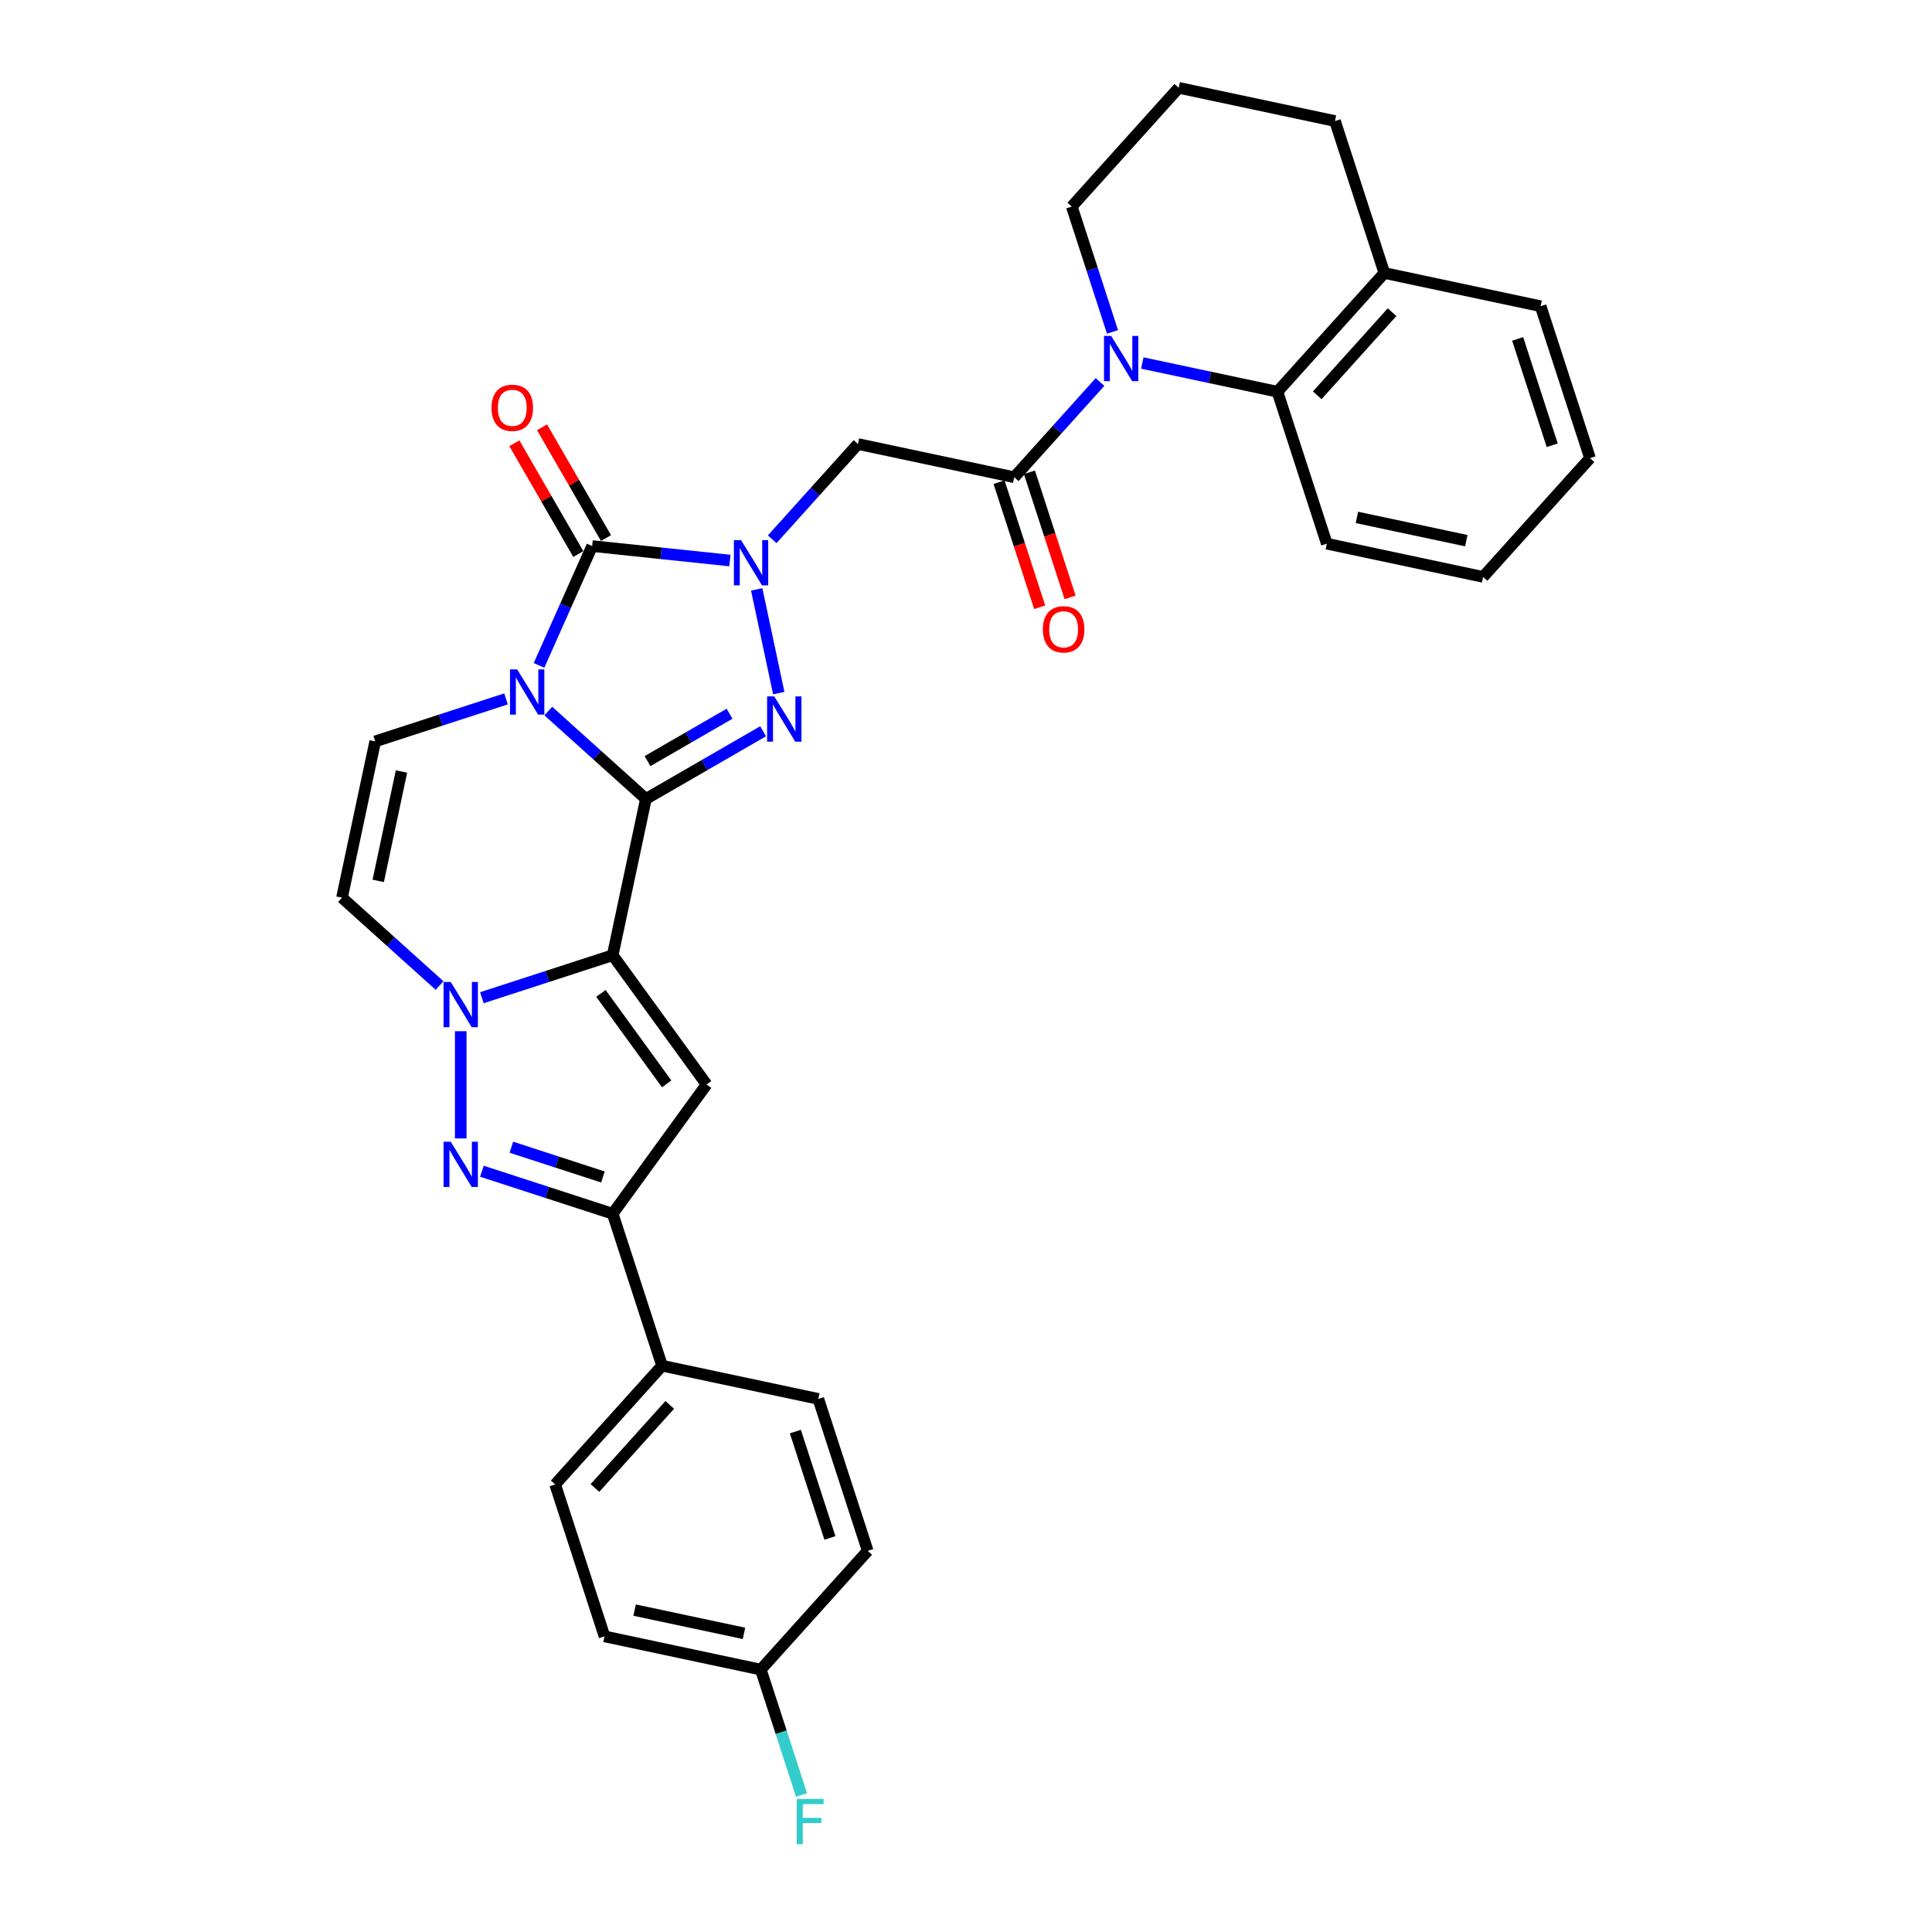 <?xml version='1.0' encoding='iso-8859-1'?>
<svg version='1.1' baseProfile='full'
              xmlns='http://www.w3.org/2000/svg'
                      xmlns:rdkit='http://www.rdkit.org/xml'
                      xmlns:xlink='http://www.w3.org/1999/xlink'
                  xml:space='preserve'
width='1000px' height='1000px' viewBox='0 0 1000 1000'>
<!-- END OF HEADER -->
<rect style='opacity:1.0;fill:#FFFFFF;stroke:none' width='1000' height='1000' x='0' y='0'> </rect>
<path class='bond-0' d='M 334.318,413.526 L 309.064,390.787' style='fill:none;fill-rule:evenodd;stroke:#000000;stroke-width:6px;stroke-linecap:butt;stroke-linejoin:miter;stroke-opacity:1' />
<path class='bond-0' d='M 309.064,390.787 L 283.81,368.049' style='fill:none;fill-rule:evenodd;stroke:#0000FF;stroke-width:6px;stroke-linecap:butt;stroke-linejoin:miter;stroke-opacity:1' />
<path class='bond-1' d='M 334.318,413.526 L 317.124,494.418' style='fill:none;fill-rule:evenodd;stroke:#000000;stroke-width:6px;stroke-linecap:butt;stroke-linejoin:miter;stroke-opacity:1' />
<path class='bond-3' d='M 334.318,413.526 L 364.653,396.012' style='fill:none;fill-rule:evenodd;stroke:#000000;stroke-width:6px;stroke-linecap:butt;stroke-linejoin:miter;stroke-opacity:1' />
<path class='bond-3' d='M 364.653,396.012 L 394.988,378.498' style='fill:none;fill-rule:evenodd;stroke:#0000FF;stroke-width:6px;stroke-linecap:butt;stroke-linejoin:miter;stroke-opacity:1' />
<path class='bond-3' d='M 335.149,393.948 L 356.383,381.688' style='fill:none;fill-rule:evenodd;stroke:#000000;stroke-width:6px;stroke-linecap:butt;stroke-linejoin:miter;stroke-opacity:1' />
<path class='bond-3' d='M 356.383,381.688 L 377.618,369.429' style='fill:none;fill-rule:evenodd;stroke:#0000FF;stroke-width:6px;stroke-linecap:butt;stroke-linejoin:miter;stroke-opacity:1' />
<path class='bond-4' d='M 278.995,344.412 L 292.746,313.526' style='fill:none;fill-rule:evenodd;stroke:#0000FF;stroke-width:6px;stroke-linecap:butt;stroke-linejoin:miter;stroke-opacity:1' />
<path class='bond-4' d='M 292.746,313.526 L 306.497,282.64' style='fill:none;fill-rule:evenodd;stroke:#000000;stroke-width:6px;stroke-linecap:butt;stroke-linejoin:miter;stroke-opacity:1' />
<path class='bond-12' d='M 261.911,361.747 L 228.06,372.746' style='fill:none;fill-rule:evenodd;stroke:#0000FF;stroke-width:6px;stroke-linecap:butt;stroke-linejoin:miter;stroke-opacity:1' />
<path class='bond-12' d='M 228.06,372.746 L 194.209,383.745' style='fill:none;fill-rule:evenodd;stroke:#000000;stroke-width:6px;stroke-linecap:butt;stroke-linejoin:miter;stroke-opacity:1' />
<path class='bond-5' d='M 317.124,494.418 L 283.273,505.417' style='fill:none;fill-rule:evenodd;stroke:#000000;stroke-width:6px;stroke-linecap:butt;stroke-linejoin:miter;stroke-opacity:1' />
<path class='bond-5' d='M 283.273,505.417 L 249.422,516.416' style='fill:none;fill-rule:evenodd;stroke:#0000FF;stroke-width:6px;stroke-linecap:butt;stroke-linejoin:miter;stroke-opacity:1' />
<path class='bond-6' d='M 317.124,494.418 L 365.733,561.323' style='fill:none;fill-rule:evenodd;stroke:#000000;stroke-width:6px;stroke-linecap:butt;stroke-linejoin:miter;stroke-opacity:1' />
<path class='bond-6' d='M 311.034,514.176 L 345.061,561.01' style='fill:none;fill-rule:evenodd;stroke:#000000;stroke-width:6px;stroke-linecap:butt;stroke-linejoin:miter;stroke-opacity:1' />
<path class='bond-2' d='M 391.672,305.062 L 403.084,358.751' style='fill:none;fill-rule:evenodd;stroke:#0000FF;stroke-width:6px;stroke-linecap:butt;stroke-linejoin:miter;stroke-opacity:1' />
<path class='bond-11' d='M 399.693,279.124 L 421.887,254.476' style='fill:none;fill-rule:evenodd;stroke:#0000FF;stroke-width:6px;stroke-linecap:butt;stroke-linejoin:miter;stroke-opacity:1' />
<path class='bond-11' d='M 421.887,254.476 L 444.08,229.827' style='fill:none;fill-rule:evenodd;stroke:#000000;stroke-width:6px;stroke-linecap:butt;stroke-linejoin:miter;stroke-opacity:1' />
<path class='bond-32' d='M 377.794,290.134 L 342.146,286.387' style='fill:none;fill-rule:evenodd;stroke:#0000FF;stroke-width:6px;stroke-linecap:butt;stroke-linejoin:miter;stroke-opacity:1' />
<path class='bond-32' d='M 342.146,286.387 L 306.497,282.64' style='fill:none;fill-rule:evenodd;stroke:#000000;stroke-width:6px;stroke-linecap:butt;stroke-linejoin:miter;stroke-opacity:1' />
<path class='bond-15' d='M 313.659,278.505 L 297.105,249.832' style='fill:none;fill-rule:evenodd;stroke:#000000;stroke-width:6px;stroke-linecap:butt;stroke-linejoin:miter;stroke-opacity:1' />
<path class='bond-15' d='M 297.105,249.832 L 280.551,221.159' style='fill:none;fill-rule:evenodd;stroke:#FF0000;stroke-width:6px;stroke-linecap:butt;stroke-linejoin:miter;stroke-opacity:1' />
<path class='bond-15' d='M 299.335,286.775 L 282.781,258.102' style='fill:none;fill-rule:evenodd;stroke:#000000;stroke-width:6px;stroke-linecap:butt;stroke-linejoin:miter;stroke-opacity:1' />
<path class='bond-15' d='M 282.781,258.102 L 266.227,229.429' style='fill:none;fill-rule:evenodd;stroke:#FF0000;stroke-width:6px;stroke-linecap:butt;stroke-linejoin:miter;stroke-opacity:1' />
<path class='bond-7' d='M 238.472,533.752 L 238.472,589.24' style='fill:none;fill-rule:evenodd;stroke:#0000FF;stroke-width:6px;stroke-linecap:butt;stroke-linejoin:miter;stroke-opacity:1' />
<path class='bond-13' d='M 227.523,510.115 L 202.269,487.376' style='fill:none;fill-rule:evenodd;stroke:#0000FF;stroke-width:6px;stroke-linecap:butt;stroke-linejoin:miter;stroke-opacity:1' />
<path class='bond-13' d='M 202.269,487.376 L 177.015,464.637' style='fill:none;fill-rule:evenodd;stroke:#000000;stroke-width:6px;stroke-linecap:butt;stroke-linejoin:miter;stroke-opacity:1' />
<path class='bond-10' d='M 365.733,561.323 L 317.124,628.229' style='fill:none;fill-rule:evenodd;stroke:#000000;stroke-width:6px;stroke-linecap:butt;stroke-linejoin:miter;stroke-opacity:1' />
<path class='bond-33' d='M 249.422,606.231 L 283.273,617.23' style='fill:none;fill-rule:evenodd;stroke:#0000FF;stroke-width:6px;stroke-linecap:butt;stroke-linejoin:miter;stroke-opacity:1' />
<path class='bond-33' d='M 283.273,617.23 L 317.124,628.229' style='fill:none;fill-rule:evenodd;stroke:#000000;stroke-width:6px;stroke-linecap:butt;stroke-linejoin:miter;stroke-opacity:1' />
<path class='bond-33' d='M 264.688,593.8 L 288.384,601.499' style='fill:none;fill-rule:evenodd;stroke:#0000FF;stroke-width:6px;stroke-linecap:butt;stroke-linejoin:miter;stroke-opacity:1' />
<path class='bond-33' d='M 288.384,601.499 L 312.08,609.199' style='fill:none;fill-rule:evenodd;stroke:#000000;stroke-width:6px;stroke-linecap:butt;stroke-linejoin:miter;stroke-opacity:1' />
<path class='bond-8' d='M 569.36,197.724 L 547.166,222.373' style='fill:none;fill-rule:evenodd;stroke:#0000FF;stroke-width:6px;stroke-linecap:butt;stroke-linejoin:miter;stroke-opacity:1' />
<path class='bond-8' d='M 547.166,222.373 L 524.972,247.021' style='fill:none;fill-rule:evenodd;stroke:#000000;stroke-width:6px;stroke-linecap:butt;stroke-linejoin:miter;stroke-opacity:1' />
<path class='bond-14' d='M 591.258,187.891 L 626.23,195.324' style='fill:none;fill-rule:evenodd;stroke:#0000FF;stroke-width:6px;stroke-linecap:butt;stroke-linejoin:miter;stroke-opacity:1' />
<path class='bond-14' d='M 626.23,195.324 L 661.201,202.758' style='fill:none;fill-rule:evenodd;stroke:#000000;stroke-width:6px;stroke-linecap:butt;stroke-linejoin:miter;stroke-opacity:1' />
<path class='bond-21' d='M 575.832,171.786 L 565.293,139.349' style='fill:none;fill-rule:evenodd;stroke:#0000FF;stroke-width:6px;stroke-linecap:butt;stroke-linejoin:miter;stroke-opacity:1' />
<path class='bond-21' d='M 565.293,139.349 L 554.753,106.912' style='fill:none;fill-rule:evenodd;stroke:#000000;stroke-width:6px;stroke-linecap:butt;stroke-linejoin:miter;stroke-opacity:1' />
<path class='bond-9' d='M 524.972,247.021 L 444.08,229.827' style='fill:none;fill-rule:evenodd;stroke:#000000;stroke-width:6px;stroke-linecap:butt;stroke-linejoin:miter;stroke-opacity:1' />
<path class='bond-17' d='M 517.107,249.577 L 527.625,281.948' style='fill:none;fill-rule:evenodd;stroke:#000000;stroke-width:6px;stroke-linecap:butt;stroke-linejoin:miter;stroke-opacity:1' />
<path class='bond-17' d='M 527.625,281.948 L 538.143,314.318' style='fill:none;fill-rule:evenodd;stroke:#FF0000;stroke-width:6px;stroke-linecap:butt;stroke-linejoin:miter;stroke-opacity:1' />
<path class='bond-17' d='M 532.838,244.466 L 543.355,276.837' style='fill:none;fill-rule:evenodd;stroke:#000000;stroke-width:6px;stroke-linecap:butt;stroke-linejoin:miter;stroke-opacity:1' />
<path class='bond-17' d='M 543.355,276.837 L 553.873,309.207' style='fill:none;fill-rule:evenodd;stroke:#FF0000;stroke-width:6px;stroke-linecap:butt;stroke-linejoin:miter;stroke-opacity:1' />
<path class='bond-16' d='M 317.124,628.229 L 342.679,706.88' style='fill:none;fill-rule:evenodd;stroke:#000000;stroke-width:6px;stroke-linecap:butt;stroke-linejoin:miter;stroke-opacity:1' />
<path class='bond-34' d='M 194.209,383.745 L 177.015,464.637' style='fill:none;fill-rule:evenodd;stroke:#000000;stroke-width:6px;stroke-linecap:butt;stroke-linejoin:miter;stroke-opacity:1' />
<path class='bond-34' d='M 207.808,399.318 L 195.772,455.942' style='fill:none;fill-rule:evenodd;stroke:#000000;stroke-width:6px;stroke-linecap:butt;stroke-linejoin:miter;stroke-opacity:1' />
<path class='bond-18' d='M 661.201,202.758 L 716.538,141.3' style='fill:none;fill-rule:evenodd;stroke:#000000;stroke-width:6px;stroke-linecap:butt;stroke-linejoin:miter;stroke-opacity:1' />
<path class='bond-18' d='M 681.793,204.607 L 720.529,161.586' style='fill:none;fill-rule:evenodd;stroke:#000000;stroke-width:6px;stroke-linecap:butt;stroke-linejoin:miter;stroke-opacity:1' />
<path class='bond-26' d='M 661.201,202.758 L 686.756,281.41' style='fill:none;fill-rule:evenodd;stroke:#000000;stroke-width:6px;stroke-linecap:butt;stroke-linejoin:miter;stroke-opacity:1' />
<path class='bond-19' d='M 342.679,706.88 L 287.343,768.338' style='fill:none;fill-rule:evenodd;stroke:#000000;stroke-width:6px;stroke-linecap:butt;stroke-linejoin:miter;stroke-opacity:1' />
<path class='bond-19' d='M 346.671,727.166 L 307.935,770.186' style='fill:none;fill-rule:evenodd;stroke:#000000;stroke-width:6px;stroke-linecap:butt;stroke-linejoin:miter;stroke-opacity:1' />
<path class='bond-20' d='M 342.679,706.88 L 423.572,724.074' style='fill:none;fill-rule:evenodd;stroke:#000000;stroke-width:6px;stroke-linecap:butt;stroke-linejoin:miter;stroke-opacity:1' />
<path class='bond-29' d='M 716.538,141.3 L 797.43,158.494' style='fill:none;fill-rule:evenodd;stroke:#000000;stroke-width:6px;stroke-linecap:butt;stroke-linejoin:miter;stroke-opacity:1' />
<path class='bond-36' d='M 716.538,141.3 L 690.982,62.649' style='fill:none;fill-rule:evenodd;stroke:#000000;stroke-width:6px;stroke-linecap:butt;stroke-linejoin:miter;stroke-opacity:1' />
<path class='bond-23' d='M 287.343,768.338 L 312.898,846.989' style='fill:none;fill-rule:evenodd;stroke:#000000;stroke-width:6px;stroke-linecap:butt;stroke-linejoin:miter;stroke-opacity:1' />
<path class='bond-24' d='M 423.572,724.074 L 449.127,802.726' style='fill:none;fill-rule:evenodd;stroke:#000000;stroke-width:6px;stroke-linecap:butt;stroke-linejoin:miter;stroke-opacity:1' />
<path class='bond-24' d='M 411.675,740.983 L 429.563,796.039' style='fill:none;fill-rule:evenodd;stroke:#000000;stroke-width:6px;stroke-linecap:butt;stroke-linejoin:miter;stroke-opacity:1' />
<path class='bond-27' d='M 554.753,106.912 L 610.09,45.455' style='fill:none;fill-rule:evenodd;stroke:#000000;stroke-width:6px;stroke-linecap:butt;stroke-linejoin:miter;stroke-opacity:1' />
<path class='bond-22' d='M 393.79,864.184 L 449.127,802.726' style='fill:none;fill-rule:evenodd;stroke:#000000;stroke-width:6px;stroke-linecap:butt;stroke-linejoin:miter;stroke-opacity:1' />
<path class='bond-25' d='M 393.79,864.184 L 404.33,896.621' style='fill:none;fill-rule:evenodd;stroke:#000000;stroke-width:6px;stroke-linecap:butt;stroke-linejoin:miter;stroke-opacity:1' />
<path class='bond-25' d='M 404.33,896.621 L 414.869,929.058' style='fill:none;fill-rule:evenodd;stroke:#33CCCC;stroke-width:6px;stroke-linecap:butt;stroke-linejoin:miter;stroke-opacity:1' />
<path class='bond-35' d='M 393.79,864.184 L 312.898,846.989' style='fill:none;fill-rule:evenodd;stroke:#000000;stroke-width:6px;stroke-linecap:butt;stroke-linejoin:miter;stroke-opacity:1' />
<path class='bond-35' d='M 385.095,845.426 L 328.471,833.39' style='fill:none;fill-rule:evenodd;stroke:#000000;stroke-width:6px;stroke-linecap:butt;stroke-linejoin:miter;stroke-opacity:1' />
<path class='bond-30' d='M 686.756,281.41 L 767.649,298.604' style='fill:none;fill-rule:evenodd;stroke:#000000;stroke-width:6px;stroke-linecap:butt;stroke-linejoin:miter;stroke-opacity:1' />
<path class='bond-30' d='M 702.329,267.81 L 758.954,279.846' style='fill:none;fill-rule:evenodd;stroke:#000000;stroke-width:6px;stroke-linecap:butt;stroke-linejoin:miter;stroke-opacity:1' />
<path class='bond-28' d='M 610.09,45.455 L 690.982,62.649' style='fill:none;fill-rule:evenodd;stroke:#000000;stroke-width:6px;stroke-linecap:butt;stroke-linejoin:miter;stroke-opacity:1' />
<path class='bond-37' d='M 797.43,158.494 L 822.985,237.146' style='fill:none;fill-rule:evenodd;stroke:#000000;stroke-width:6px;stroke-linecap:butt;stroke-linejoin:miter;stroke-opacity:1' />
<path class='bond-37' d='M 785.533,175.403 L 803.422,230.459' style='fill:none;fill-rule:evenodd;stroke:#000000;stroke-width:6px;stroke-linecap:butt;stroke-linejoin:miter;stroke-opacity:1' />
<path class='bond-31' d='M 767.649,298.604 L 822.985,237.146' style='fill:none;fill-rule:evenodd;stroke:#000000;stroke-width:6px;stroke-linecap:butt;stroke-linejoin:miter;stroke-opacity:1' />
<path  class='atom-1' d='M 267.684 346.48
L 275.358 358.884
Q 276.119 360.108, 277.343 362.325
Q 278.567 364.541, 278.633 364.673
L 278.633 346.48
L 281.743 346.48
L 281.743 369.9
L 278.534 369.9
L 270.297 356.337
Q 269.338 354.749, 268.312 352.93
Q 267.32 351.111, 267.022 350.548
L 267.022 369.9
L 263.979 369.9
L 263.979 346.48
L 267.684 346.48
' fill='#0000FF'/>
<path  class='atom-3' d='M 383.567 279.574
L 391.241 291.979
Q 392.002 293.203, 393.226 295.42
Q 394.45 297.636, 394.516 297.768
L 394.516 279.574
L 397.626 279.574
L 397.626 302.995
L 394.417 302.995
L 386.18 289.432
Q 385.221 287.844, 384.195 286.025
Q 383.203 284.206, 382.905 283.643
L 382.905 302.995
L 379.862 302.995
L 379.862 279.574
L 383.567 279.574
' fill='#0000FF'/>
<path  class='atom-4' d='M 400.761 360.466
L 408.435 372.871
Q 409.196 374.095, 410.42 376.312
Q 411.644 378.528, 411.71 378.66
L 411.71 360.466
L 414.82 360.466
L 414.82 383.887
L 411.611 383.887
L 403.374 370.324
Q 402.415 368.736, 401.389 366.917
Q 400.397 365.098, 400.099 364.535
L 400.099 383.887
L 397.056 383.887
L 397.056 360.466
L 400.761 360.466
' fill='#0000FF'/>
<path  class='atom-6' d='M 233.295 508.264
L 240.97 520.669
Q 241.731 521.892, 242.955 524.109
Q 244.179 526.325, 244.245 526.457
L 244.245 508.264
L 247.354 508.264
L 247.354 531.684
L 244.146 531.684
L 235.909 518.121
Q 234.949 516.534, 233.924 514.714
Q 232.932 512.895, 232.634 512.332
L 232.634 531.684
L 229.59 531.684
L 229.59 508.264
L 233.295 508.264
' fill='#0000FF'/>
<path  class='atom-8' d='M 233.295 590.963
L 240.97 603.368
Q 241.731 604.592, 242.955 606.808
Q 244.179 609.024, 244.245 609.157
L 244.245 590.963
L 247.354 590.963
L 247.354 614.383
L 244.146 614.383
L 235.909 600.821
Q 234.949 599.233, 233.924 597.413
Q 232.932 595.594, 232.634 595.032
L 232.634 614.383
L 229.59 614.383
L 229.59 590.963
L 233.295 590.963
' fill='#0000FF'/>
<path  class='atom-9' d='M 575.132 173.854
L 582.806 186.258
Q 583.567 187.482, 584.791 189.699
Q 586.015 191.915, 586.081 192.047
L 586.081 173.854
L 589.191 173.854
L 589.191 197.274
L 585.982 197.274
L 577.745 183.711
Q 576.786 182.123, 575.76 180.304
Q 574.768 178.485, 574.47 177.922
L 574.47 197.274
L 571.427 197.274
L 571.427 173.854
L 575.132 173.854
' fill='#0000FF'/>
<path  class='atom-16' d='M 254.397 211.087
Q 254.397 205.463, 257.176 202.321
Q 259.954 199.178, 265.148 199.178
Q 270.341 199.178, 273.12 202.321
Q 275.899 205.463, 275.899 211.087
Q 275.899 216.776, 273.087 220.018
Q 270.275 223.227, 265.148 223.227
Q 259.987 223.227, 257.176 220.018
Q 254.397 216.809, 254.397 211.087
M 265.148 220.581
Q 268.72 220.581, 270.639 218.199
Q 272.591 215.784, 272.591 211.087
Q 272.591 206.489, 270.639 204.173
Q 268.72 201.824, 265.148 201.824
Q 261.575 201.824, 259.624 204.14
Q 257.705 206.456, 257.705 211.087
Q 257.705 215.817, 259.624 218.199
Q 261.575 220.581, 265.148 220.581
' fill='#FF0000'/>
<path  class='atom-18' d='M 539.777 325.739
Q 539.777 320.116, 542.556 316.973
Q 545.334 313.83, 550.528 313.83
Q 555.721 313.83, 558.5 316.973
Q 561.279 320.116, 561.279 325.739
Q 561.279 331.429, 558.467 334.671
Q 555.655 337.879, 550.528 337.879
Q 545.367 337.879, 542.556 334.671
Q 539.777 331.462, 539.777 325.739
M 550.528 335.233
Q 554.1 335.233, 556.019 332.851
Q 557.971 330.436, 557.971 325.739
Q 557.971 321.141, 556.019 318.825
Q 554.1 316.477, 550.528 316.477
Q 546.955 316.477, 545.004 318.792
Q 543.085 321.108, 543.085 325.739
Q 543.085 330.469, 545.004 332.851
Q 546.955 335.233, 550.528 335.233
' fill='#FF0000'/>
<path  class='atom-26' d='M 412.383 931.125
L 426.309 931.125
L 426.309 933.804
L 415.525 933.804
L 415.525 940.917
L 425.118 940.917
L 425.118 943.629
L 415.525 943.629
L 415.525 954.545
L 412.383 954.545
L 412.383 931.125
' fill='#33CCCC'/>
</svg>

